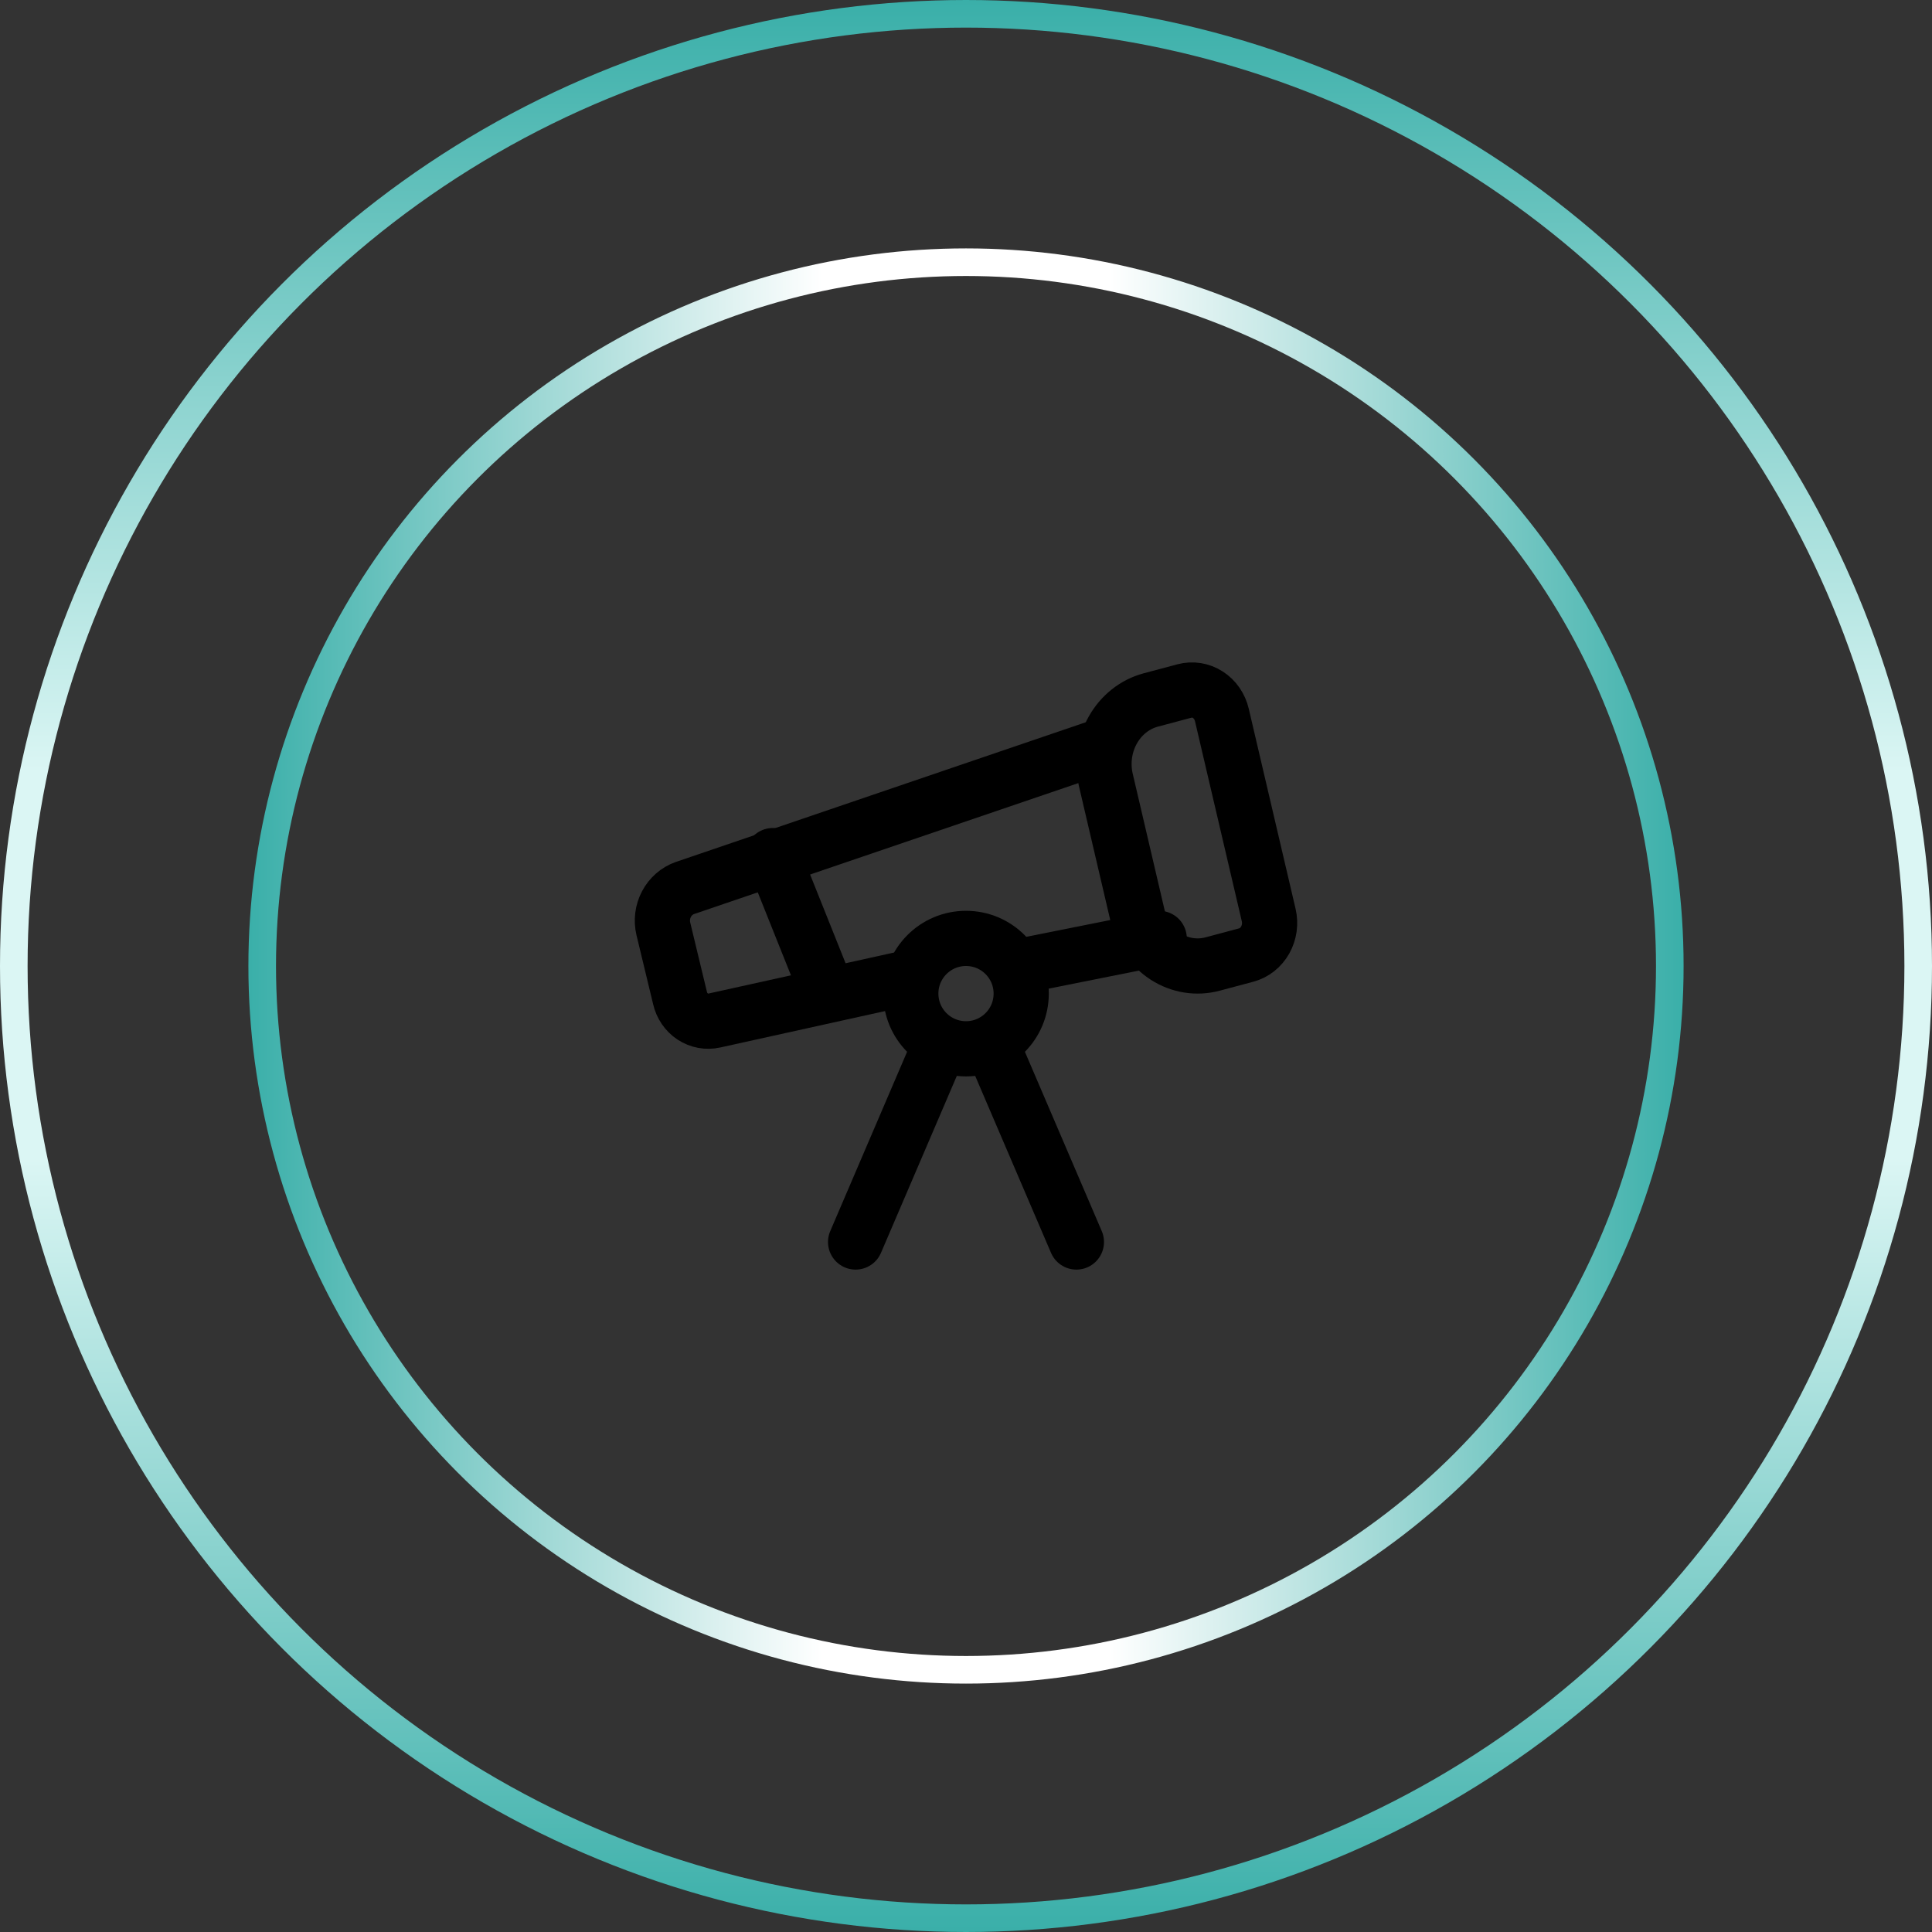 <svg width="70" height="70" viewBox="0 0 70 70" fill="none" xmlns="http://www.w3.org/2000/svg">
<rect x="0" y="0" width="70" height="70" fill="#333333" stroke="none"/>
<circle cx="35" cy="35" r="34.5" stroke="url(#paint0_linear_309_807)"/>
<circle cx="35" cy="35" r="25.5" stroke="url(#paint1_linear_309_807)"/>
<path d="M32.835 35.439L25.884 36.975C25.615 37.036 25.333 36.984 25.099 36.831C24.866 36.678 24.701 36.436 24.638 36.157L24.034 33.651C23.963 33.349 24.003 33.03 24.147 32.757C24.291 32.484 24.528 32.277 24.811 32.176L40 27" stroke="black" stroke-width="2" stroke-linecap="round" stroke-linejoin="round"/>
<path d="M37 35L42 34" stroke="black" stroke-width="2" stroke-linecap="round" stroke-linejoin="round"/>
<path d="M39 45L36 38" stroke="black" stroke-width="2" stroke-linecap="round" stroke-linejoin="round"/>
<path d="M40.067 28.261C39.923 27.646 40.014 26.994 40.319 26.451C40.624 25.907 41.119 25.515 41.695 25.361L42.915 25.036C43.203 24.959 43.507 25.007 43.761 25.17C44.016 25.333 44.199 25.598 44.271 25.905L45.967 33.153C46.039 33.46 45.993 33.786 45.841 34.058C45.688 34.33 45.441 34.526 45.153 34.603L43.933 34.929C43.357 35.082 42.748 34.985 42.239 34.659C41.73 34.333 41.363 33.804 41.219 33.188L40.067 28.261Z" stroke="black" stroke-width="2" stroke-linecap="round" stroke-linejoin="round"/>
<path d="M28 31L30 36" stroke="black" stroke-width="2" stroke-linecap="round" stroke-linejoin="round"/>
<path d="M31 45L34 38" stroke="black" stroke-width="2" stroke-linecap="round" stroke-linejoin="round"/>
<path d="M35 38C36.105 38 37 37.105 37 36C37 34.895 36.105 34 35 34C33.895 34 33 34.895 33 36C33 37.105 33.895 38 35 38Z" stroke="black" stroke-width="2" stroke-linecap="round" stroke-linejoin="round"/>
<defs>
<linearGradient id="paint0_linear_309_807" x1="35" y1="0" x2="35" y2="70" gradientUnits="userSpaceOnUse">
<stop stop-color="#3AAFA9"/>
<stop offset="0.4" stop-color="#DBF6F4"/>
<stop offset="0.6" stop-color="#DBF6F4"/>
<stop offset="1" stop-color="#3AAFA9"/>
</linearGradient>
<linearGradient id="paint1_linear_309_807" x1="61" y1="35" x2="9" y2="35" gradientUnits="userSpaceOnUse">
<stop stop-color="#3AAFA9"/>
<stop offset="0.4" stop-color="white"/>
<stop offset="0.6" stop-color="white"/>
<stop offset="1" stop-color="#3AAFA9"/>
</linearGradient>
</defs>
</svg>
